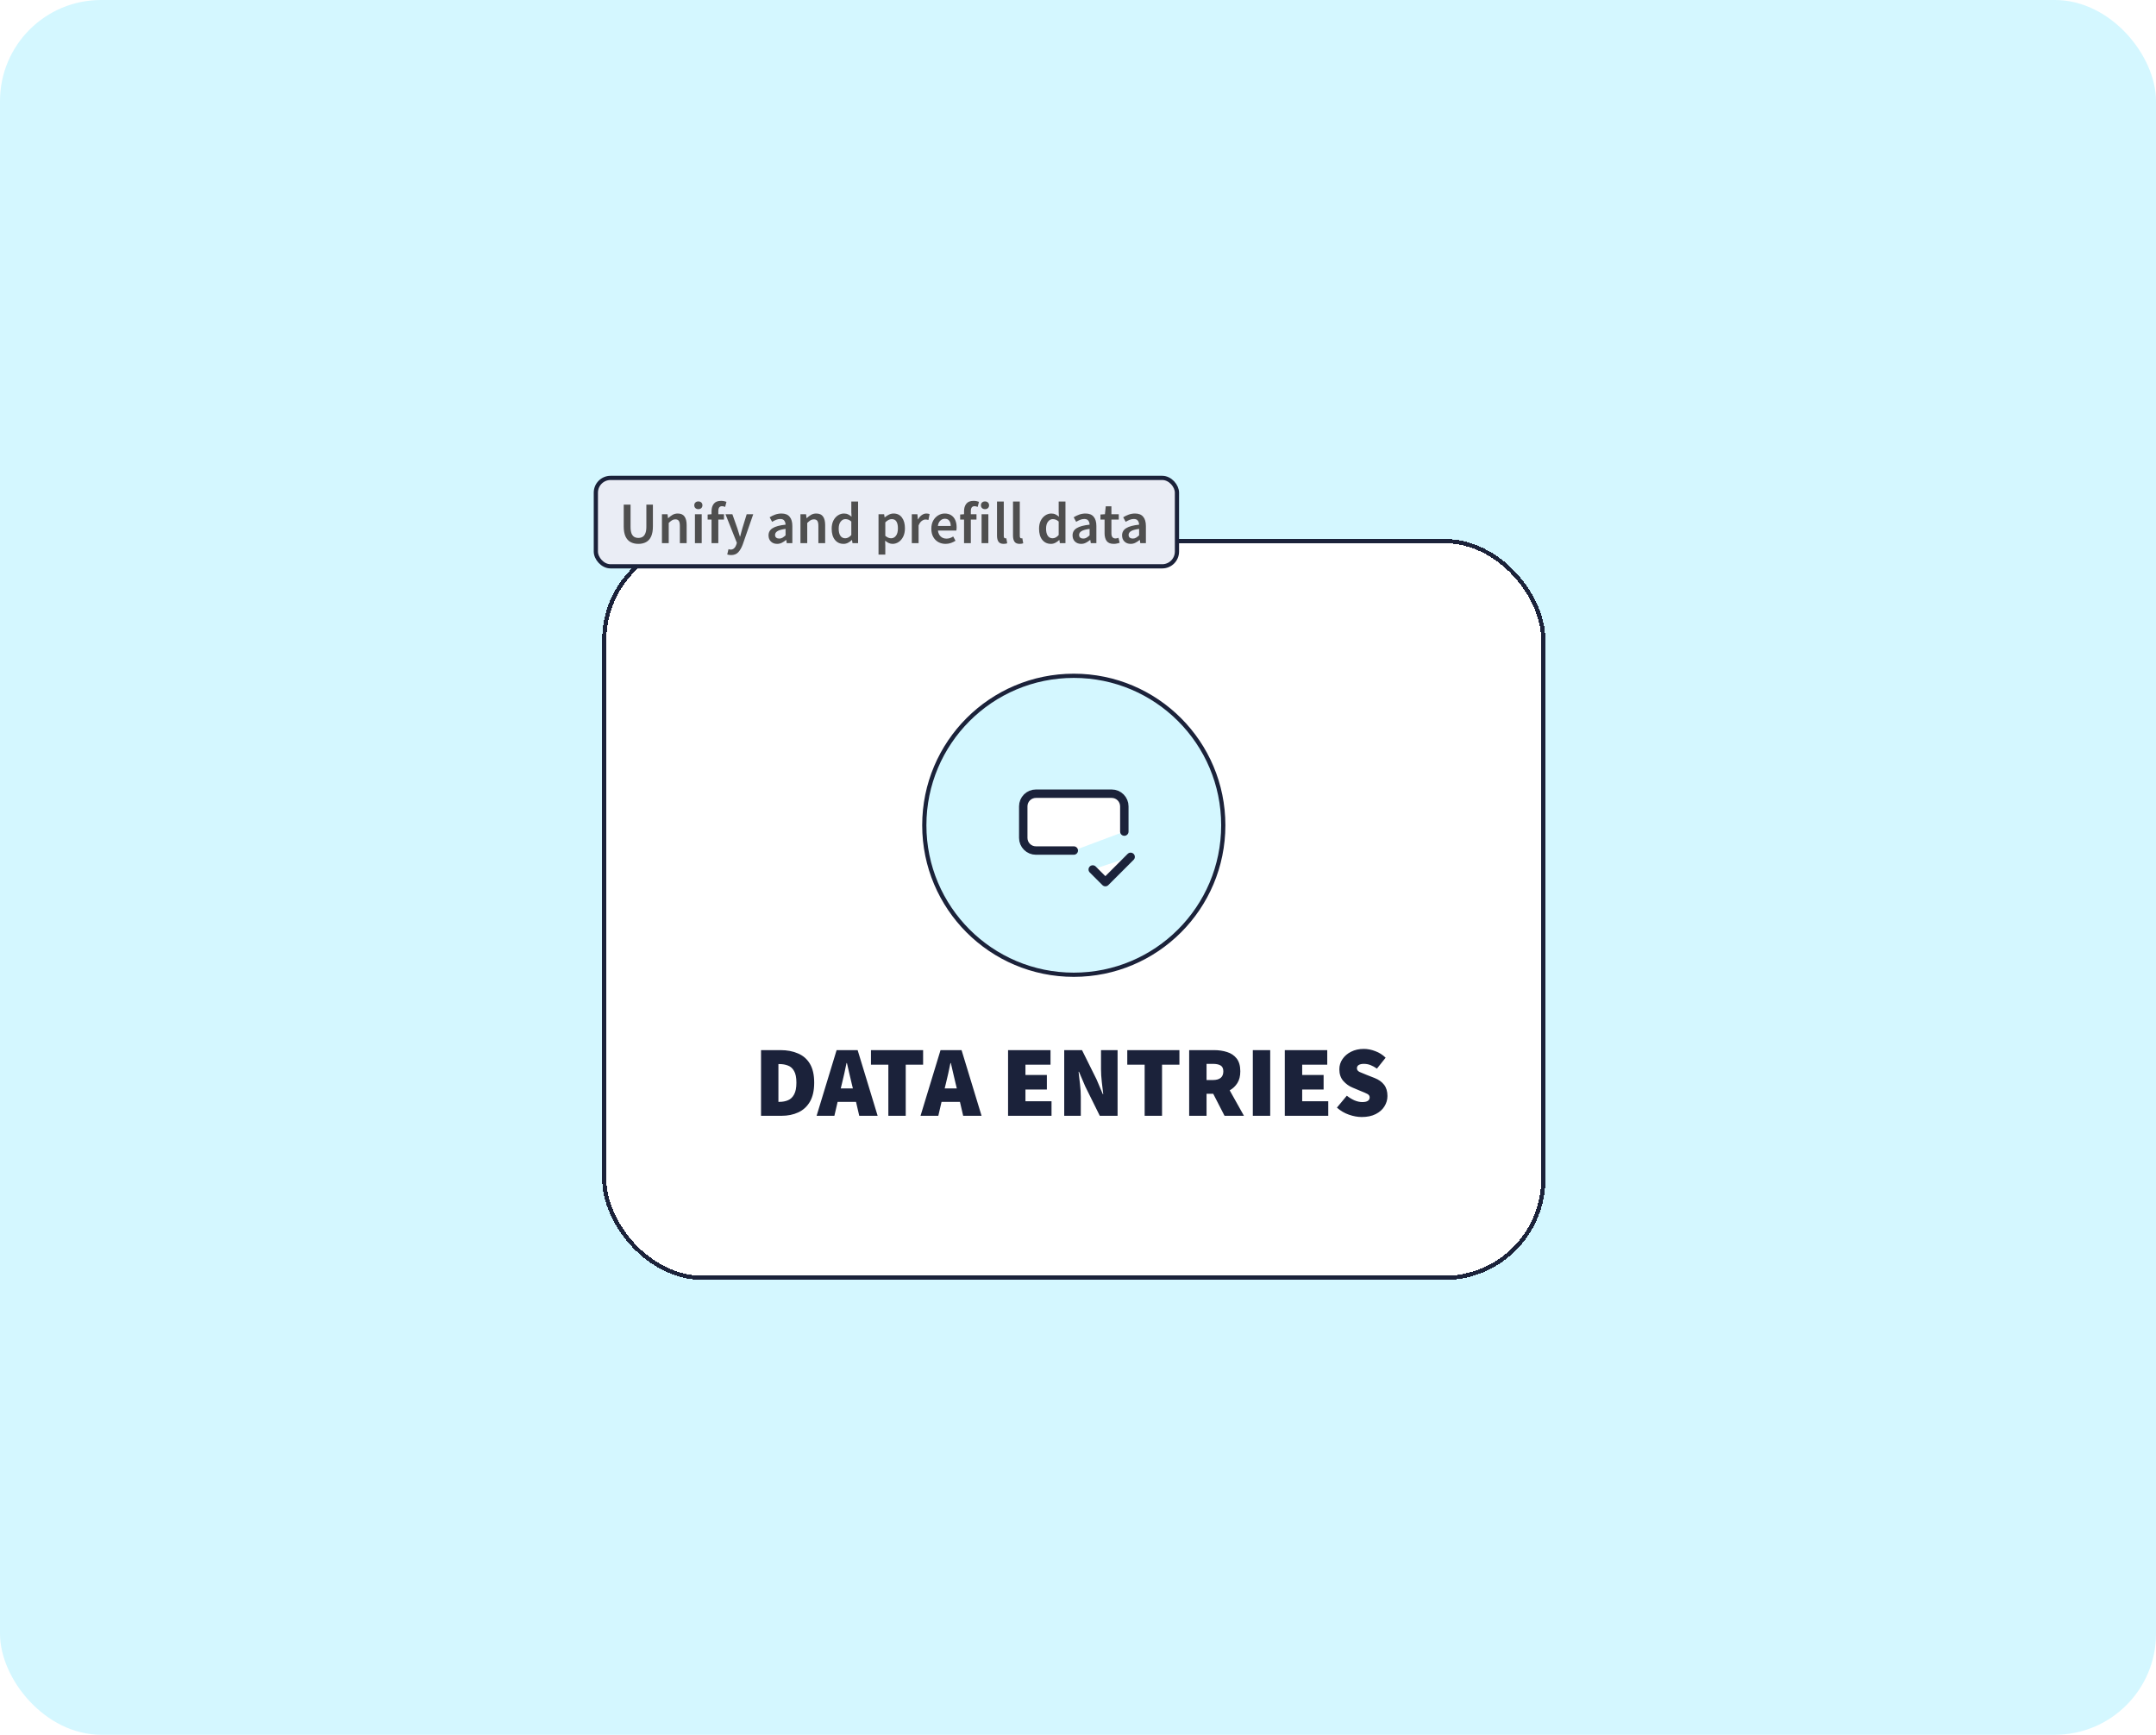 <svg width="512" height="412" viewBox="0 0 512 412" fill="none" xmlns="http://www.w3.org/2000/svg">
<rect width="512" height="412" rx="24" fill="#D4F7FF"/>
<g filter="url(#filter0_d_3894_3145)">
<rect x="147" y="124" width="224" height="176" rx="24" fill="white" shape-rendering="crispEdges"/>
<rect x="147.5" y="124.5" width="223" height="175" rx="23.5" stroke="#1B223A" shape-rendering="crispEdges"/>
<circle cx="259" cy="192" r="35.5" fill="#D4F7FF" stroke="#1B223A"/>
<path d="M271 193.5V187.5C271 186.704 270.684 185.941 270.121 185.379C269.559 184.816 268.796 184.5 268 184.5H250C249.204 184.5 248.441 184.816 247.879 185.379C247.316 185.941 247 186.704 247 187.5V195C247 195.796 247.316 196.559 247.879 197.121C248.441 197.684 249.204 198 250 198H259" fill="white"/>
<path d="M263.5 202.5L266.5 205.5L272.5 199.5" fill="white"/>
<path d="M271 193.5V187.5C271 186.704 270.684 185.941 270.121 185.379C269.559 184.816 268.796 184.5 268 184.5H250C249.204 184.5 248.441 184.816 247.879 185.379C247.316 185.941 247 186.704 247 187.5V195C247 195.796 247.316 196.559 247.879 197.121C248.441 197.684 249.204 198 250 198H259M263.5 202.5L266.5 205.5L272.5 199.5" stroke="#1B223A" stroke-width="2" stroke-linecap="round" stroke-linejoin="round"/>
<path d="M184.728 261V245.4H189.336C190.92 245.4 192.312 245.664 193.512 246.192C194.728 246.704 195.672 247.528 196.344 248.664C197.016 249.8 197.352 251.288 197.352 253.128C197.352 254.968 197.016 256.472 196.344 257.64C195.672 258.792 194.752 259.64 193.584 260.184C192.416 260.728 191.08 261 189.576 261H184.728ZM188.856 257.688H189.096C189.848 257.688 190.528 257.56 191.136 257.304C191.744 257.048 192.224 256.592 192.576 255.936C192.944 255.28 193.128 254.344 193.128 253.128C193.128 251.912 192.944 250.992 192.576 250.368C192.224 249.728 191.744 249.296 191.136 249.072C190.528 248.832 189.848 248.712 189.096 248.712H188.856V257.688ZM203.924 253.416L203.66 254.496H206.54L206.276 253.416C206.084 252.664 205.892 251.848 205.7 250.968C205.508 250.088 205.316 249.256 205.124 248.472H205.028C204.868 249.256 204.692 250.088 204.5 250.968C204.308 251.848 204.116 252.664 203.924 253.416ZM197.924 261L202.676 245.4H207.668L212.42 261H208.052L207.284 257.688H202.916L202.148 261H197.924ZM214.962 261V248.856H210.834V245.4H223.218V248.856H219.09V261H214.962ZM228.604 253.416L228.34 254.496H231.22L230.956 253.416C230.764 252.664 230.572 251.848 230.38 250.968C230.188 250.088 229.996 249.256 229.804 248.472H229.708C229.548 249.256 229.372 250.088 229.18 250.968C228.988 251.848 228.796 252.664 228.604 253.416ZM222.604 261L227.356 245.4H232.348L237.1 261H232.732L231.964 257.688H227.596L226.828 261H222.604ZM243.392 261V245.4H253.472V248.856H247.52V251.304H252.608V254.76H247.52V257.544H253.712V261H243.392ZM256.728 261V245.4H260.952L264.408 252.36L265.896 255.864H265.992C265.896 255.016 265.784 254.056 265.656 252.984C265.528 251.896 265.464 250.872 265.464 249.912V245.4H269.4V261H265.176L261.72 254.016L260.232 250.536H260.136C260.232 251.416 260.344 252.392 260.472 253.464C260.6 254.52 260.664 255.528 260.664 256.488V261H256.728ZM275.829 261V248.856H271.701V245.4H284.085V248.856H279.957V261H275.829ZM286.4 261V245.4H292.304C293.424 245.4 294.456 245.552 295.4 245.856C296.344 246.144 297.104 246.656 297.68 247.392C298.256 248.128 298.544 249.144 298.544 250.44C298.544 251.56 298.312 252.488 297.848 253.224C297.384 253.96 296.776 254.536 296.024 254.952L299.408 261H294.8L292.112 255.768H290.528V261H286.4ZM290.528 252.504H292.016C293.68 252.504 294.512 251.816 294.512 250.44C294.512 249.768 294.296 249.304 293.864 249.048C293.448 248.792 292.832 248.664 292.016 248.664H290.528V252.504ZM301.517 261V245.4H305.645V261H301.517ZM309.111 261V245.4H319.191V248.856H313.239V251.304H318.327V254.76H313.239V257.544H319.431V261H309.111ZM327.391 261.288C326.415 261.288 325.399 261.104 324.343 260.736C323.287 260.368 322.335 259.808 321.487 259.056L323.839 256.224C324.399 256.672 324.999 257.04 325.639 257.328C326.295 257.6 326.911 257.736 327.487 257.736C328.111 257.736 328.559 257.64 328.831 257.448C329.119 257.256 329.263 256.984 329.263 256.632C329.263 256.264 329.071 255.984 328.687 255.792C328.319 255.6 327.807 255.376 327.151 255.12L325.207 254.304C324.375 253.968 323.639 253.44 322.999 252.72C322.375 252 322.063 251.08 322.063 249.96C322.063 249.064 322.311 248.256 322.807 247.536C323.303 246.8 323.983 246.216 324.847 245.784C325.727 245.336 326.735 245.112 327.871 245.112C328.767 245.112 329.671 245.288 330.583 245.64C331.511 245.976 332.335 246.496 333.055 247.2L330.991 249.792C330.463 249.424 329.951 249.144 329.455 248.952C328.975 248.76 328.447 248.664 327.871 248.664C327.375 248.664 326.975 248.752 326.671 248.928C326.383 249.104 326.239 249.368 326.239 249.72C326.239 250.088 326.447 250.376 326.863 250.584C327.279 250.776 327.839 251.008 328.543 251.28L330.439 252.024C331.415 252.408 332.167 252.944 332.695 253.632C333.223 254.32 333.487 255.208 333.487 256.296C333.487 257.176 333.247 258 332.767 258.768C332.303 259.52 331.615 260.128 330.703 260.592C329.791 261.056 328.687 261.288 327.391 261.288Z" fill="#1B223A"/>
</g>
<rect x="141.5" y="113.5" width="138" height="21" rx="3.5" fill="#EAEDF5"/>
<rect x="141.5" y="113.5" width="138" height="21" rx="3.5" stroke="#1B223A"/>
<path d="M151.592 129.168C150.892 129.168 150.281 129.028 149.758 128.748C149.235 128.468 148.829 128.02 148.54 127.404C148.26 126.788 148.12 125.981 148.12 124.982V119.844H149.744V125.108C149.744 125.771 149.819 126.298 149.968 126.69C150.127 127.073 150.346 127.348 150.626 127.516C150.906 127.675 151.228 127.754 151.592 127.754C151.965 127.754 152.292 127.675 152.572 127.516C152.861 127.348 153.085 127.073 153.244 126.69C153.412 126.298 153.496 125.771 153.496 125.108V119.844H155.05V124.982C155.05 125.981 154.91 126.788 154.63 127.404C154.35 128.02 153.949 128.468 153.426 128.748C152.913 129.028 152.301 129.168 151.592 129.168ZM157.196 129V122.126H158.526L158.638 123.05H158.694C159.002 122.751 159.338 122.495 159.702 122.28C160.066 122.065 160.481 121.958 160.948 121.958C161.685 121.958 162.222 122.196 162.558 122.672C162.894 123.148 163.062 123.82 163.062 124.688V129H161.452V124.898C161.452 124.329 161.368 123.927 161.2 123.694C161.032 123.461 160.756 123.344 160.374 123.344C160.075 123.344 159.809 123.419 159.576 123.568C159.352 123.708 159.095 123.918 158.806 124.198V129H157.196ZM165.03 129V122.126H166.64V129H165.03ZM165.842 120.922C165.552 120.922 165.319 120.838 165.142 120.67C164.964 120.502 164.876 120.278 164.876 119.998C164.876 119.727 164.964 119.508 165.142 119.34C165.319 119.172 165.552 119.088 165.842 119.088C166.131 119.088 166.364 119.172 166.542 119.34C166.719 119.508 166.808 119.727 166.808 119.998C166.808 120.278 166.719 120.502 166.542 120.67C166.364 120.838 166.131 120.922 165.842 120.922ZM168.974 129V123.4H168.05V122.196L168.974 122.126V121.412C168.974 120.693 169.151 120.105 169.506 119.648C169.861 119.181 170.444 118.948 171.256 118.948C171.499 118.948 171.732 118.971 171.956 119.018C172.18 119.065 172.367 119.121 172.516 119.186L172.208 120.39C171.956 120.278 171.704 120.222 171.452 120.222C170.873 120.222 170.584 120.609 170.584 121.384V122.126H171.928V123.4H170.584V129H168.974ZM173.599 131.828C173.413 131.828 173.249 131.814 173.109 131.786C172.969 131.758 172.834 131.725 172.703 131.688L172.997 130.428C173.063 130.447 173.137 130.465 173.221 130.484C173.315 130.512 173.403 130.526 173.487 130.526C173.851 130.526 174.141 130.414 174.355 130.19C174.579 129.975 174.747 129.695 174.859 129.35L174.985 128.916L172.283 122.126H173.921L175.111 125.5C175.214 125.799 175.312 126.116 175.405 126.452C175.508 126.779 175.611 127.105 175.713 127.432H175.769C175.853 127.115 175.937 126.793 176.021 126.466C176.115 126.13 176.203 125.808 176.287 125.5L177.323 122.126H178.877L176.385 129.308C176.096 130.083 175.746 130.694 175.335 131.142C174.925 131.599 174.346 131.828 173.599 131.828ZM184.538 129.168C183.94 129.168 183.45 128.981 183.068 128.608C182.694 128.235 182.508 127.749 182.508 127.152C182.508 126.415 182.83 125.845 183.474 125.444C184.118 125.033 185.144 124.753 186.554 124.604C186.544 124.24 186.446 123.927 186.26 123.666C186.082 123.395 185.76 123.26 185.294 123.26C184.958 123.26 184.626 123.325 184.3 123.456C183.982 123.587 183.67 123.745 183.362 123.932L182.774 122.854C183.156 122.611 183.586 122.401 184.062 122.224C184.547 122.047 185.06 121.958 185.602 121.958C186.46 121.958 187.1 122.215 187.52 122.728C187.949 123.232 188.164 123.965 188.164 124.926V129H186.834L186.722 128.244H186.666C186.358 128.505 186.026 128.725 185.672 128.902C185.326 129.079 184.948 129.168 184.538 129.168ZM185.056 127.908C185.336 127.908 185.588 127.843 185.812 127.712C186.045 127.572 186.292 127.385 186.554 127.152V125.612C185.62 125.733 184.972 125.915 184.608 126.158C184.244 126.391 184.062 126.681 184.062 127.026C184.062 127.334 184.155 127.558 184.342 127.698C184.528 127.838 184.766 127.908 185.056 127.908ZM190.09 129V122.126H191.42L191.532 123.05H191.588C191.896 122.751 192.232 122.495 192.596 122.28C192.96 122.065 193.376 121.958 193.842 121.958C194.58 121.958 195.116 122.196 195.452 122.672C195.788 123.148 195.956 123.82 195.956 124.688V129H194.346V124.898C194.346 124.329 194.262 123.927 194.094 123.694C193.926 123.461 193.651 123.344 193.268 123.344C192.97 123.344 192.704 123.419 192.47 123.568C192.246 123.708 191.99 123.918 191.7 124.198V129H190.09ZM200.332 129.168C199.474 129.168 198.788 128.851 198.274 128.216C197.761 127.581 197.504 126.699 197.504 125.57C197.504 124.823 197.64 124.179 197.91 123.638C198.19 123.097 198.554 122.681 199.002 122.392C199.45 122.103 199.922 121.958 200.416 121.958C200.808 121.958 201.14 122.028 201.41 122.168C201.69 122.299 201.961 122.481 202.222 122.714L202.166 121.608V119.116H203.776V129H202.446L202.334 128.258H202.278C202.026 128.51 201.732 128.725 201.396 128.902C201.06 129.079 200.706 129.168 200.332 129.168ZM200.724 127.838C201.238 127.838 201.718 127.581 202.166 127.068V123.862C201.933 123.647 201.7 123.498 201.466 123.414C201.233 123.33 201 123.288 200.766 123.288C200.328 123.288 199.95 123.489 199.632 123.89C199.324 124.282 199.17 124.837 199.17 125.556C199.17 126.293 199.306 126.858 199.576 127.25C199.847 127.642 200.23 127.838 200.724 127.838ZM208.629 131.716V122.126H209.959L210.071 122.854H210.127C210.417 122.611 210.739 122.401 211.093 122.224C211.457 122.047 211.826 121.958 212.199 121.958C213.058 121.958 213.721 122.275 214.187 122.91C214.663 123.545 214.901 124.394 214.901 125.458C214.901 126.242 214.761 126.914 214.481 127.474C214.201 128.025 213.837 128.445 213.389 128.734C212.951 129.023 212.475 129.168 211.961 129.168C211.663 129.168 211.364 129.103 211.065 128.972C210.767 128.832 210.477 128.645 210.197 128.412L210.239 129.56V131.716H208.629ZM211.625 127.838C212.083 127.838 212.465 127.637 212.773 127.236C213.081 126.835 213.235 126.247 213.235 125.472C213.235 124.781 213.119 124.245 212.885 123.862C212.652 123.479 212.274 123.288 211.751 123.288C211.266 123.288 210.762 123.545 210.239 124.058V127.264C210.491 127.469 210.734 127.619 210.967 127.712C211.201 127.796 211.42 127.838 211.625 127.838ZM216.532 129V122.126H217.862L217.974 123.344H218.03C218.272 122.896 218.566 122.555 218.912 122.322C219.257 122.079 219.612 121.958 219.976 121.958C220.302 121.958 220.564 122.005 220.76 122.098L220.48 123.498C220.358 123.461 220.246 123.433 220.144 123.414C220.041 123.395 219.915 123.386 219.766 123.386C219.495 123.386 219.21 123.493 218.912 123.708C218.613 123.913 218.356 124.277 218.142 124.8V129H216.532ZM224.558 129.168C223.923 129.168 223.349 129.028 222.836 128.748C222.322 128.459 221.916 128.048 221.618 127.516C221.319 126.975 221.17 126.326 221.17 125.57C221.17 124.823 221.319 124.179 221.618 123.638C221.926 123.097 222.322 122.681 222.808 122.392C223.293 122.103 223.802 121.958 224.334 121.958C224.959 121.958 225.482 122.098 225.902 122.378C226.322 122.649 226.639 123.031 226.854 123.526C227.068 124.011 227.176 124.576 227.176 125.22C227.176 125.556 227.152 125.817 227.106 126.004H222.738C222.812 126.611 223.032 127.082 223.396 127.418C223.76 127.754 224.217 127.922 224.768 127.922C225.066 127.922 225.342 127.88 225.594 127.796C225.855 127.703 226.112 127.577 226.364 127.418L226.91 128.426C226.583 128.641 226.219 128.818 225.818 128.958C225.416 129.098 224.996 129.168 224.558 129.168ZM222.724 124.912H225.776C225.776 124.38 225.659 123.965 225.426 123.666C225.192 123.358 224.842 123.204 224.376 123.204C223.974 123.204 223.615 123.353 223.298 123.652C222.99 123.941 222.798 124.361 222.724 124.912ZM228.939 129V123.4H228.015V122.196L228.939 122.126V121.412C228.939 120.693 229.116 120.105 229.471 119.648C229.825 119.181 230.409 118.948 231.221 118.948C231.463 118.948 231.697 118.971 231.921 119.018C232.145 119.065 232.331 119.121 232.481 119.186L232.173 120.39C231.921 120.278 231.669 120.222 231.417 120.222C230.838 120.222 230.549 120.609 230.549 121.384V122.126H231.893V123.4H230.549V129H228.939ZM233.102 129V122.126H234.712V129H233.102ZM233.914 120.922C233.625 120.922 233.391 120.838 233.214 120.67C233.037 120.502 232.948 120.278 232.948 119.998C232.948 119.727 233.037 119.508 233.214 119.34C233.391 119.172 233.625 119.088 233.914 119.088C234.203 119.088 234.437 119.172 234.614 119.34C234.791 119.508 234.88 119.727 234.88 119.998C234.88 120.278 234.791 120.502 234.614 120.67C234.437 120.838 234.203 120.922 233.914 120.922ZM238.334 129.168C237.765 129.168 237.359 128.995 237.116 128.65C236.883 128.305 236.766 127.833 236.766 127.236V119.116H238.376V127.32C238.376 127.516 238.413 127.656 238.488 127.74C238.563 127.815 238.642 127.852 238.726 127.852C238.763 127.852 238.796 127.852 238.824 127.852C238.861 127.843 238.913 127.833 238.978 127.824L239.188 129.028C239.095 129.065 238.973 129.098 238.824 129.126C238.684 129.154 238.521 129.168 238.334 129.168ZM242.135 129.168C241.566 129.168 241.16 128.995 240.917 128.65C240.684 128.305 240.567 127.833 240.567 127.236V119.116H242.177V127.32C242.177 127.516 242.214 127.656 242.289 127.74C242.364 127.815 242.443 127.852 242.527 127.852C242.564 127.852 242.597 127.852 242.625 127.852C242.662 127.843 242.714 127.833 242.779 127.824L242.989 129.028C242.896 129.065 242.774 129.098 242.625 129.126C242.485 129.154 242.322 129.168 242.135 129.168ZM249.578 129.168C248.72 129.168 248.034 128.851 247.52 128.216C247.007 127.581 246.75 126.699 246.75 125.57C246.75 124.823 246.886 124.179 247.156 123.638C247.436 123.097 247.8 122.681 248.248 122.392C248.696 122.103 249.168 121.958 249.662 121.958C250.054 121.958 250.386 122.028 250.656 122.168C250.936 122.299 251.207 122.481 251.468 122.714L251.412 121.608V119.116H253.022V129H251.692L251.58 128.258H251.524C251.272 128.51 250.978 128.725 250.642 128.902C250.306 129.079 249.952 129.168 249.578 129.168ZM249.97 127.838C250.484 127.838 250.964 127.581 251.412 127.068V123.862C251.179 123.647 250.946 123.498 250.712 123.414C250.479 123.33 250.246 123.288 250.012 123.288C249.574 123.288 249.196 123.489 248.878 123.89C248.57 124.282 248.416 124.837 248.416 125.556C248.416 126.293 248.552 126.858 248.822 127.25C249.093 127.642 249.476 127.838 249.97 127.838ZM256.739 129.168C256.141 129.168 255.651 128.981 255.269 128.608C254.895 128.235 254.709 127.749 254.709 127.152C254.709 126.415 255.031 125.845 255.675 125.444C256.319 125.033 257.345 124.753 258.755 124.604C258.745 124.24 258.647 123.927 258.461 123.666C258.283 123.395 257.961 123.26 257.495 123.26C257.159 123.26 256.827 123.325 256.501 123.456C256.183 123.587 255.871 123.745 255.563 123.932L254.975 122.854C255.357 122.611 255.787 122.401 256.263 122.224C256.748 122.047 257.261 121.958 257.803 121.958C258.661 121.958 259.301 122.215 259.721 122.728C260.15 123.232 260.365 123.965 260.365 124.926V129H259.035L258.923 128.244H258.867C258.559 128.505 258.227 128.725 257.873 128.902C257.527 129.079 257.149 129.168 256.739 129.168ZM257.257 127.908C257.537 127.908 257.789 127.843 258.013 127.712C258.246 127.572 258.493 127.385 258.755 127.152V125.612C257.821 125.733 257.173 125.915 256.809 126.158C256.445 126.391 256.263 126.681 256.263 127.026C256.263 127.334 256.356 127.558 256.543 127.698C256.729 127.838 256.967 127.908 257.257 127.908ZM264.495 129.168C263.701 129.168 263.137 128.939 262.801 128.482C262.474 128.015 262.311 127.413 262.311 126.676V123.4H261.331V122.196L262.395 122.126L262.591 120.25H263.935V122.126H265.685V123.4H263.935V126.676C263.935 127.479 264.257 127.88 264.901 127.88C265.022 127.88 265.148 127.866 265.279 127.838C265.409 127.801 265.521 127.763 265.615 127.726L265.895 128.916C265.708 128.981 265.493 129.037 265.251 129.084C265.017 129.14 264.765 129.168 264.495 129.168ZM268.497 129.168C267.899 129.168 267.409 128.981 267.027 128.608C266.653 128.235 266.467 127.749 266.467 127.152C266.467 126.415 266.789 125.845 267.433 125.444C268.077 125.033 269.103 124.753 270.513 124.604C270.503 124.24 270.405 123.927 270.219 123.666C270.041 123.395 269.719 123.26 269.253 123.26C268.917 123.26 268.585 123.325 268.259 123.456C267.941 123.587 267.629 123.745 267.321 123.932L266.733 122.854C267.115 122.611 267.545 122.401 268.021 122.224C268.506 122.047 269.019 121.958 269.561 121.958C270.419 121.958 271.059 122.215 271.479 122.728C271.908 123.232 272.123 123.965 272.123 124.926V129H270.793L270.681 128.244H270.625C270.317 128.505 269.985 128.725 269.631 128.902C269.285 129.079 268.907 129.168 268.497 129.168ZM269.015 127.908C269.295 127.908 269.547 127.843 269.771 127.712C270.004 127.572 270.251 127.385 270.513 127.152V125.612C269.579 125.733 268.931 125.915 268.567 126.158C268.203 126.391 268.021 126.681 268.021 127.026C268.021 127.334 268.114 127.558 268.301 127.698C268.487 127.838 268.725 127.908 269.015 127.908Z" fill="#4F4F4F"/>
<defs>
<filter id="filter0_d_3894_3145" x="143" y="124" width="228" height="180" filterUnits="userSpaceOnUse" color-interpolation-filters="sRGB">
<feFlood flood-opacity="0" result="BackgroundImageFix"/>
<feColorMatrix in="SourceAlpha" type="matrix" values="0 0 0 0 0 0 0 0 0 0 0 0 0 0 0 0 0 0 127 0" result="hardAlpha"/>
<feOffset dx="-4" dy="4"/>
<feComposite in2="hardAlpha" operator="out"/>
<feColorMatrix type="matrix" values="0 0 0 0 0 0 0 0 0 0 0 0 0 0 0 0 0 0 0.16 0"/>
<feBlend mode="normal" in2="BackgroundImageFix" result="effect1_dropShadow_3894_3145"/>
<feBlend mode="normal" in="SourceGraphic" in2="effect1_dropShadow_3894_3145" result="shape"/>
</filter>
</defs>
</svg>
